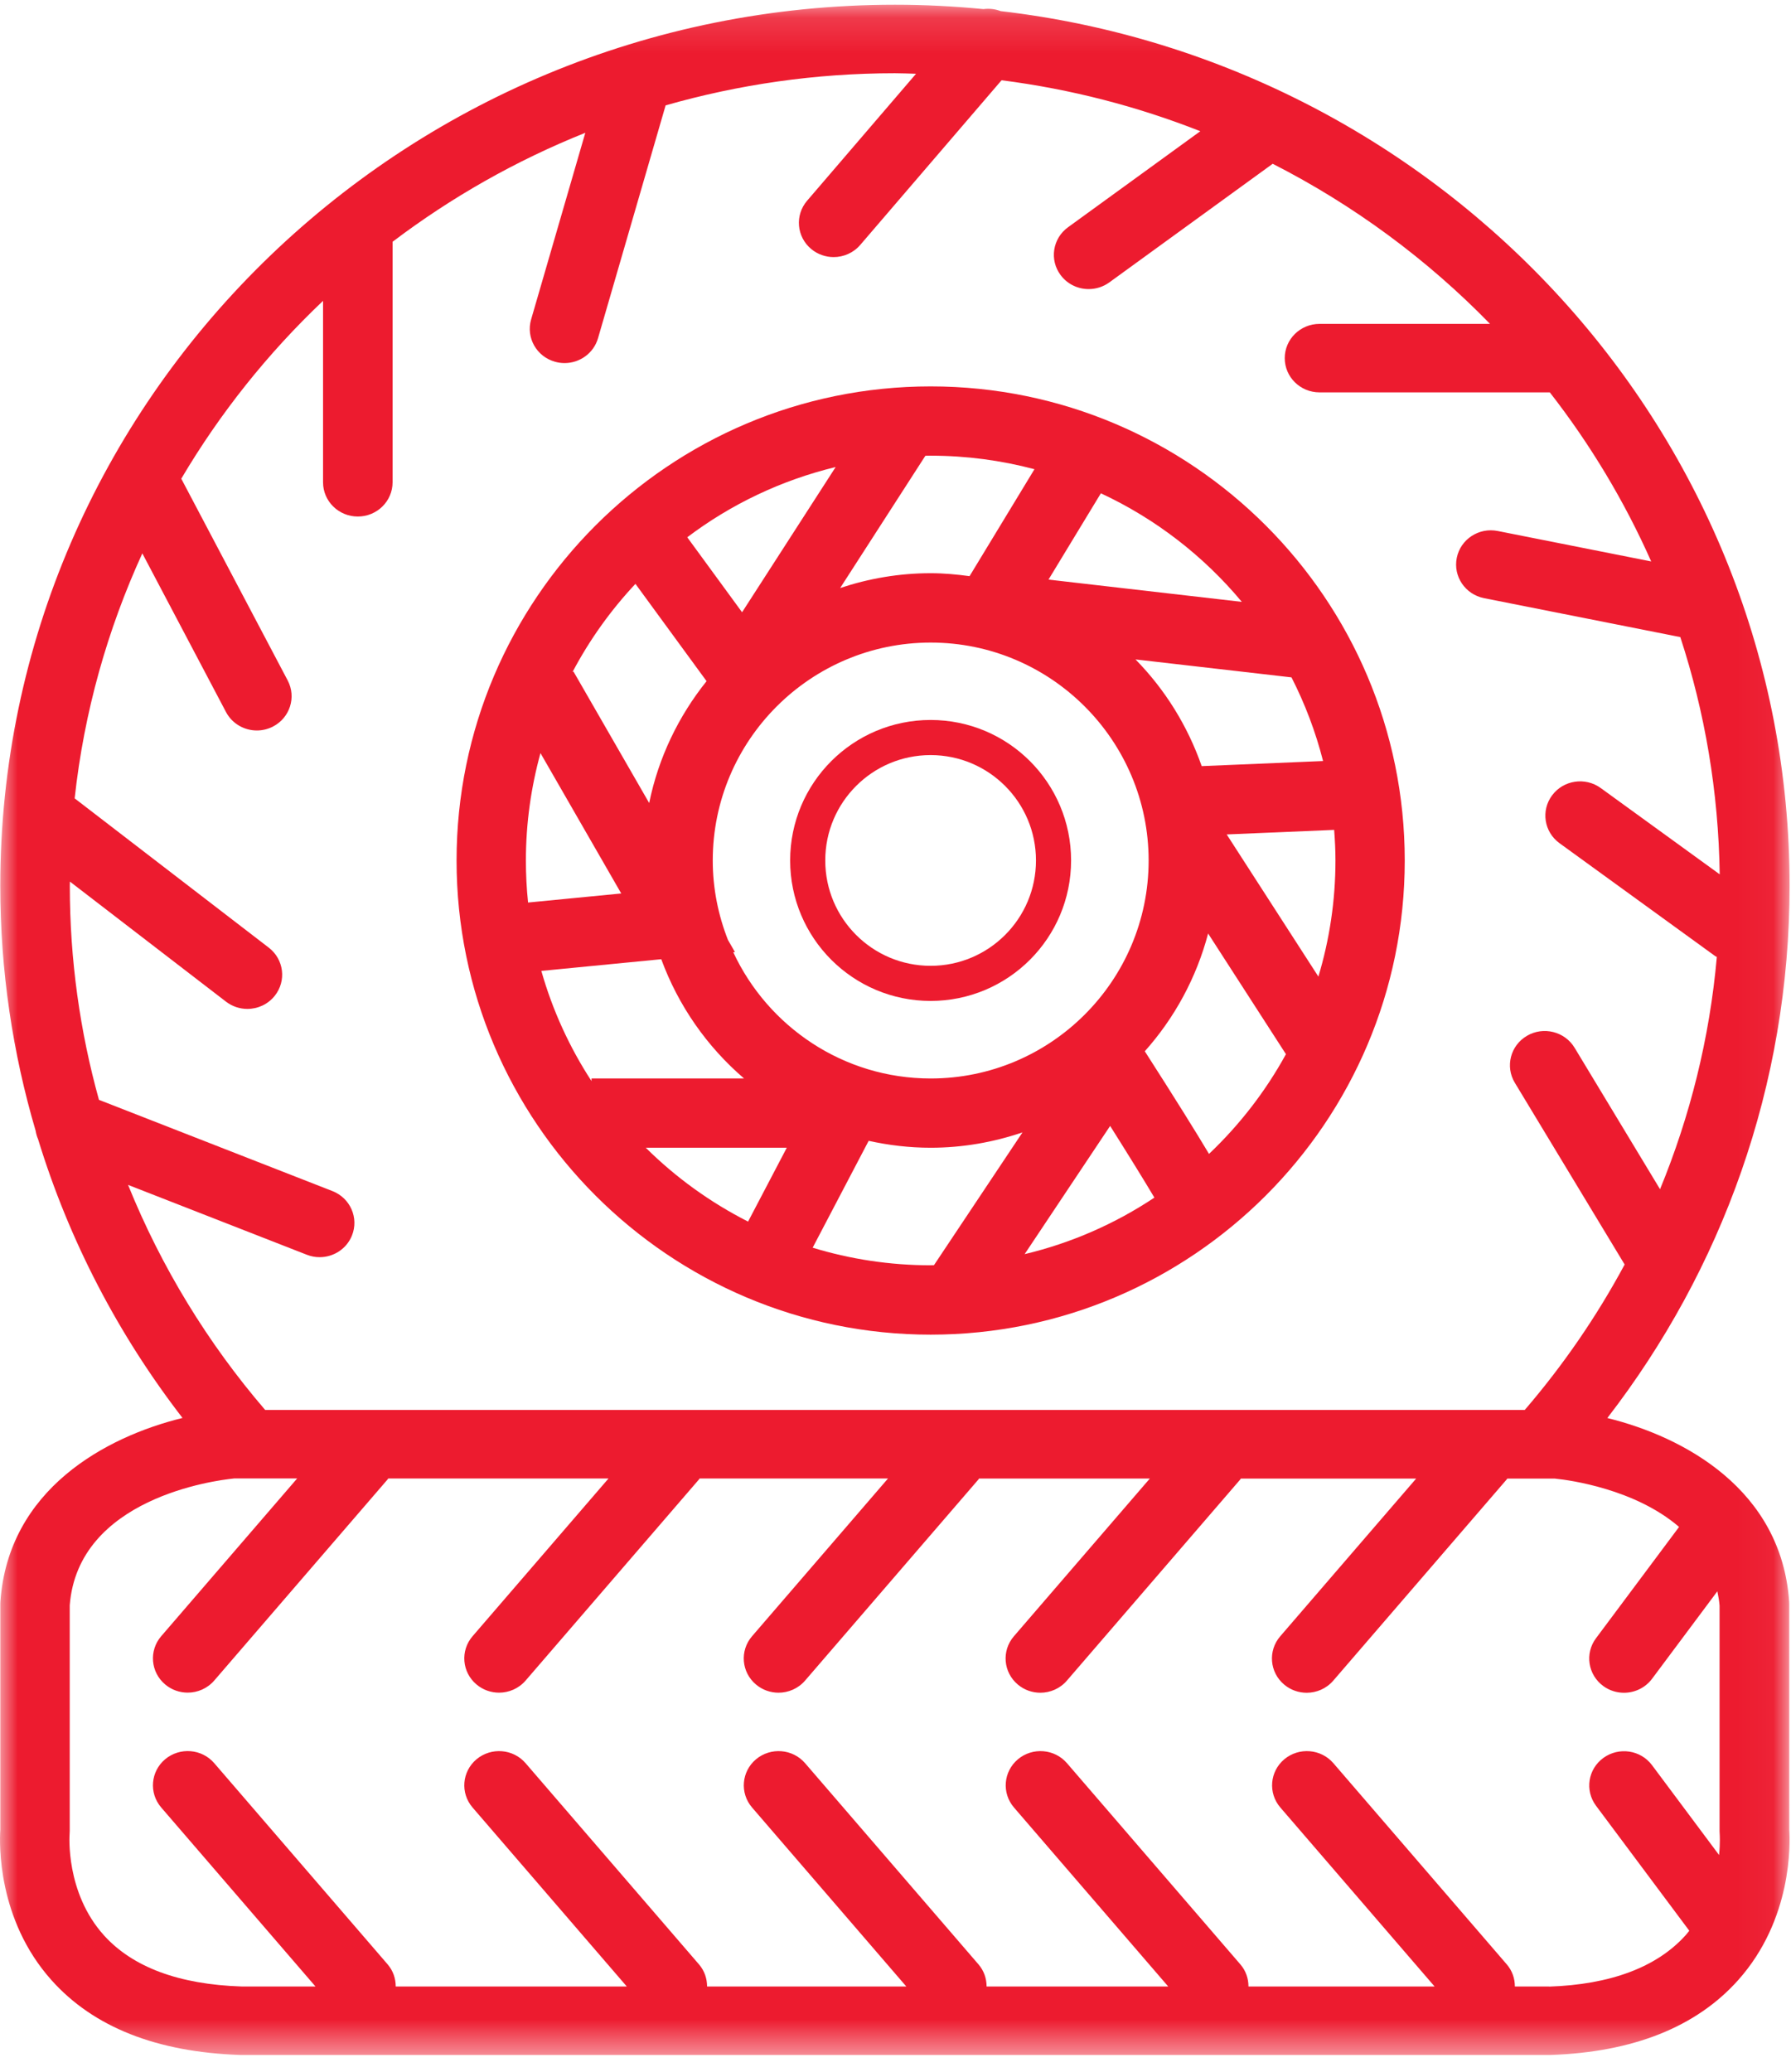 <svg height="59" viewBox="0 0 51 59" width="51" xmlns="http://www.w3.org/2000/svg" xmlns:xlink="http://www.w3.org/1999/xlink"><mask id="a" fill="#fff"><path d="m0 .136h50.96v58.377h-50.96z" fill="#fff" fill-rule="evenodd"/></mask><g fill="none" fill-rule="evenodd"><g fill="#ed1b2f"><path d="m44.114 56.562h-.977c0-.223-.073-.447-.231-.63l-4.937-5.728c-.354-.411-.979-.46-1.396-.113-.417.349-.468.964-.114 1.375l4.392 5.096h-5.3c0-.223-.072-.447-.231-.63l-4.937-5.728c-.354-.411-.979-.46-1.395-.113-.417.349-.468.964-.114 1.375l4.392 5.096h-5.172c0-.223-.073-.447-.231-.63l-4.937-5.728c-.354-.411-.979-.46-1.396-.113-.417.349-.468.964-.114 1.375l4.392 5.096h-5.673c0-.223-.073-.447-.231-.63l-4.937-5.728c-.354-.411-.978-.46-1.396-.113-.417.349-.468.964-.114 1.375l4.392 5.096-6.58 0c0-.223-.073-.448-.231-.631l-4.937-5.728c-.354-.411-.979-.46-1.396-.113-.417.349-.468.964-.114 1.375l4.393 5.097h-2.109c-1.778-.059-3.094-.549-3.913-1.455-1.105-1.223-.981-2.869-.98-2.88.002-.03.004-.061.004-.092v-6.425c.236-3.054 4.139-3.558 4.662-3.611.006-.001.018-.002.024-.003h1.791l-3.872 4.492c-.354.411-.303 1.026.114 1.375.186.156.413.232.64.232.281 0 .56-.117.756-.344l4.937-5.727c.007-.008.011-.018.018-.027h6.273l-3.872 4.492c-.354.411-.303 1.026.114 1.375.186.156.414.232.64.232.281 0 .56-.117.756-.344l4.937-5.727c.007-.008.011-.018.018-.027h5.365l-3.872 4.492c-.354.411-.303 1.026.114 1.375.186.156.413.232.64.232.281 0 .56-.117.756-.344l4.937-5.727c.007-.008.011-.018.018-.027h4.863l-3.872 4.492c-.354.411-.303 1.026.114 1.375.186.156.413.232.64.232.28 0 .56-.117.755-.344l4.937-5.727c.007-.008.012-.018.018-.027h4.992l-3.872 4.492c-.354.411-.303 1.026.114 1.375.186.156.414.232.64.232.281 0 .56-.117.756-.344l4.937-5.727c.007-.008.011-.018.019-.027h1.358c.007.001.023.003.033.004.376.039 2.245.289 3.501 1.372l-2.366 3.17c-.324.434-.229 1.044.211 1.363.177.128.382.189.586.189.304 0 .605-.138.799-.397l1.86-2.492c.026.131.052.262.063.405v6.425c0 .027.002.059.004.086 0.0.006.018.239-.018.593l-1.909-2.558c-.323-.434-.943-.527-1.384-.208-.441.319-.535.929-.211 1.363l2.656 3.559c-.037.046-.072.092-.113.137-.819.905-2.136 1.395-3.879 1.454zm-40.469-22.825 5.092 1.99c.12.047.243.069.365.069.394 0 .766-.233.92-.616.202-.5-.047-1.067-.555-1.266l-6.649-2.598c-.54-1.942-.83-3.985-.83-6.093 0-.04.003-.08.003-.121l4.444 3.418c.181.139.396.207.609.207.295 0 .586-.129.781-.375.337-.425.26-1.037-.171-1.369l-5.528-4.251c.268-2.461.934-4.805 1.927-6.976l2.382 4.517c.176.334.521.526.879.526.154 0 .31-.036.456-.11.485-.249.674-.837.422-1.315l-3.03-5.744c1.104-1.869 2.465-3.573 4.037-5.064v5.166c0 .539.443.975.99.975.547 0 .99-.436.99-.975v-6.848c1.668-1.264 3.511-2.312 5.488-3.103l-1.543 5.314c-.151.518.154 1.058.68 1.205.091.026.183.038.273.038.431 0 .827-.279.952-.708l1.925-6.63c2.074-.592 4.262-.915 6.527-.915.203 0 .403.01.604.015l-3.102 3.615c-.353.411-.301 1.027.117 1.375.186.155.413.23.639.23.281 0 .561-.118.757-.346l4.024-4.689c1.974.252 3.87.746 5.66 1.451l-3.768 2.735c-.44.319-.534.93-.209 1.363.194.26.494.397.798.397.204 0 .41-.062.587-.19l4.653-3.378c2.313 1.179 4.402 2.724 6.189 4.559h-4.856c-.547 0-.99.437-.99.975 0 .539.443.975.99.975h6.558c1.149 1.475 2.121 3.089 2.887 4.814l-4.37-.867c-.537-.107-1.059.235-1.166.763-.108.528.239 1.042.775 1.149l5.59 1.109c.699 2.134 1.088 4.402 1.122 6.755l-3.388-2.457c-.44-.32-1.061-.227-1.384.207-.324.434-.23 1.044.21 1.363l4.436 3.217c.014.01.03.013.044.022-.205 2.32-.764 4.54-1.617 6.614l-2.433-4.028c-.28-.463-.888-.616-1.357-.34-.47.275-.625.874-.345 1.337l3.127 5.175c-.797 1.482-1.752 2.87-2.844 4.14h-35.869c-1.632-1.899-2.955-4.062-3.904-6.409zm47.305 11.938c0-.022-0-.044-.002-.066-.22-3.201-2.997-4.697-5.178-5.233 3.254-4.213 5.19-9.464 5.19-15.153 0-12.83-9.833-23.435-22.466-24.907-.157-.06-.325-.079-.489-.057-.829-.081-1.671-.124-2.521-.124-14.047 0-25.476 11.254-25.476 25.088 0 2.421.354 4.761 1.008 6.977.013.08.034.158.067.232.887 2.902 2.294 5.585 4.114 7.942-2.182.535-4.965 2.03-5.186 5.235-.001.022-.002.044-.002.066v6.425c-.025.384-.091 2.548 1.455 4.279 1.193 1.337 2.992 2.053 5.381 2.133h23.122l14.182-0c2.355-.079 4.154-.796 5.347-2.132 1.546-1.731 1.48-3.895 1.455-4.279z" mask="url(#a)"/><path d="m18.095 16.625 2.025 2.77c-.797.995-1.371 2.176-1.634 3.47l-2.156-3.745-.027.015c.484-.917 1.088-1.76 1.792-2.511zm17.265.512-5.503-.634 1.491-2.457c1.557.725 2.926 1.785 4.013 3.09zm-.932 15.72c-.365-.612-.938-1.534-1.829-2.924.845-.947 1.47-2.09 1.803-3.353l2.216 3.436c-.58 1.059-1.322 2.015-2.191 2.84zm-12.024-.177-1.102 2.103c-1.079-.548-2.062-1.259-2.913-2.103zm9.208-.621c.502.796.963 1.541 1.26 2.041-1.112.74-2.358 1.291-3.695 1.61zm-5.111 3.968c-1.168 0-2.296-.176-3.36-.501l1.595-3.043c.569.126 1.159.197 1.765.197.915 0 1.793-.158 2.615-.437l-2.521 3.781c-.032 0-.062.002-.094.002zm-5.37-18.594-1.561-2.135c1.238-.936 2.671-1.624 4.226-2zm16.897 7.068c0 1.149-.171 2.258-.486 3.306l-2.611-4.048 3.06-.129c.022.288.037.577.037.87zm-.353-2.832-3.456.145c-.402-1.151-1.048-2.186-1.885-3.038l4.442.511c.383.751.687 1.548.899 2.382zm-11.173-8.694c1.021 0 2.011.135 2.955.385l-1.848 3.045c-.363-.049-.731-.084-1.107-.084-.901 0-1.766.152-2.578.422l2.427-3.766c.05-0.0.1-.003.151-.003zm-5.774 13.786c-.275-.701-.432-1.462-.432-2.259 0-3.422 2.784-6.206 6.206-6.206s6.206 2.784 6.206 6.206-2.784 6.206-6.206 6.206c-2.489 0-4.634-1.476-5.622-3.595l.048-.004zm-1.898.551c.487 1.326 1.304 2.493 2.358 3.396h-4.345v.073c-.624-.957-1.109-2.012-1.428-3.136zm-3.855-2.81c0-1.059.147-2.084.415-3.059l2.3 3.997-2.653.258c-.041-.393-.062-.792-.062-1.196zm11.526 13.5c7.444 0 13.5-6.056 13.5-13.5s-6.056-13.5-13.5-13.5c-7.444 0-13.5 6.056-13.5 13.5s6.056 13.5 13.5 13.5z"/></g><circle cx="26.5" cy="24.5" r="3.5" stroke="#ed1b2f"/></g></svg>